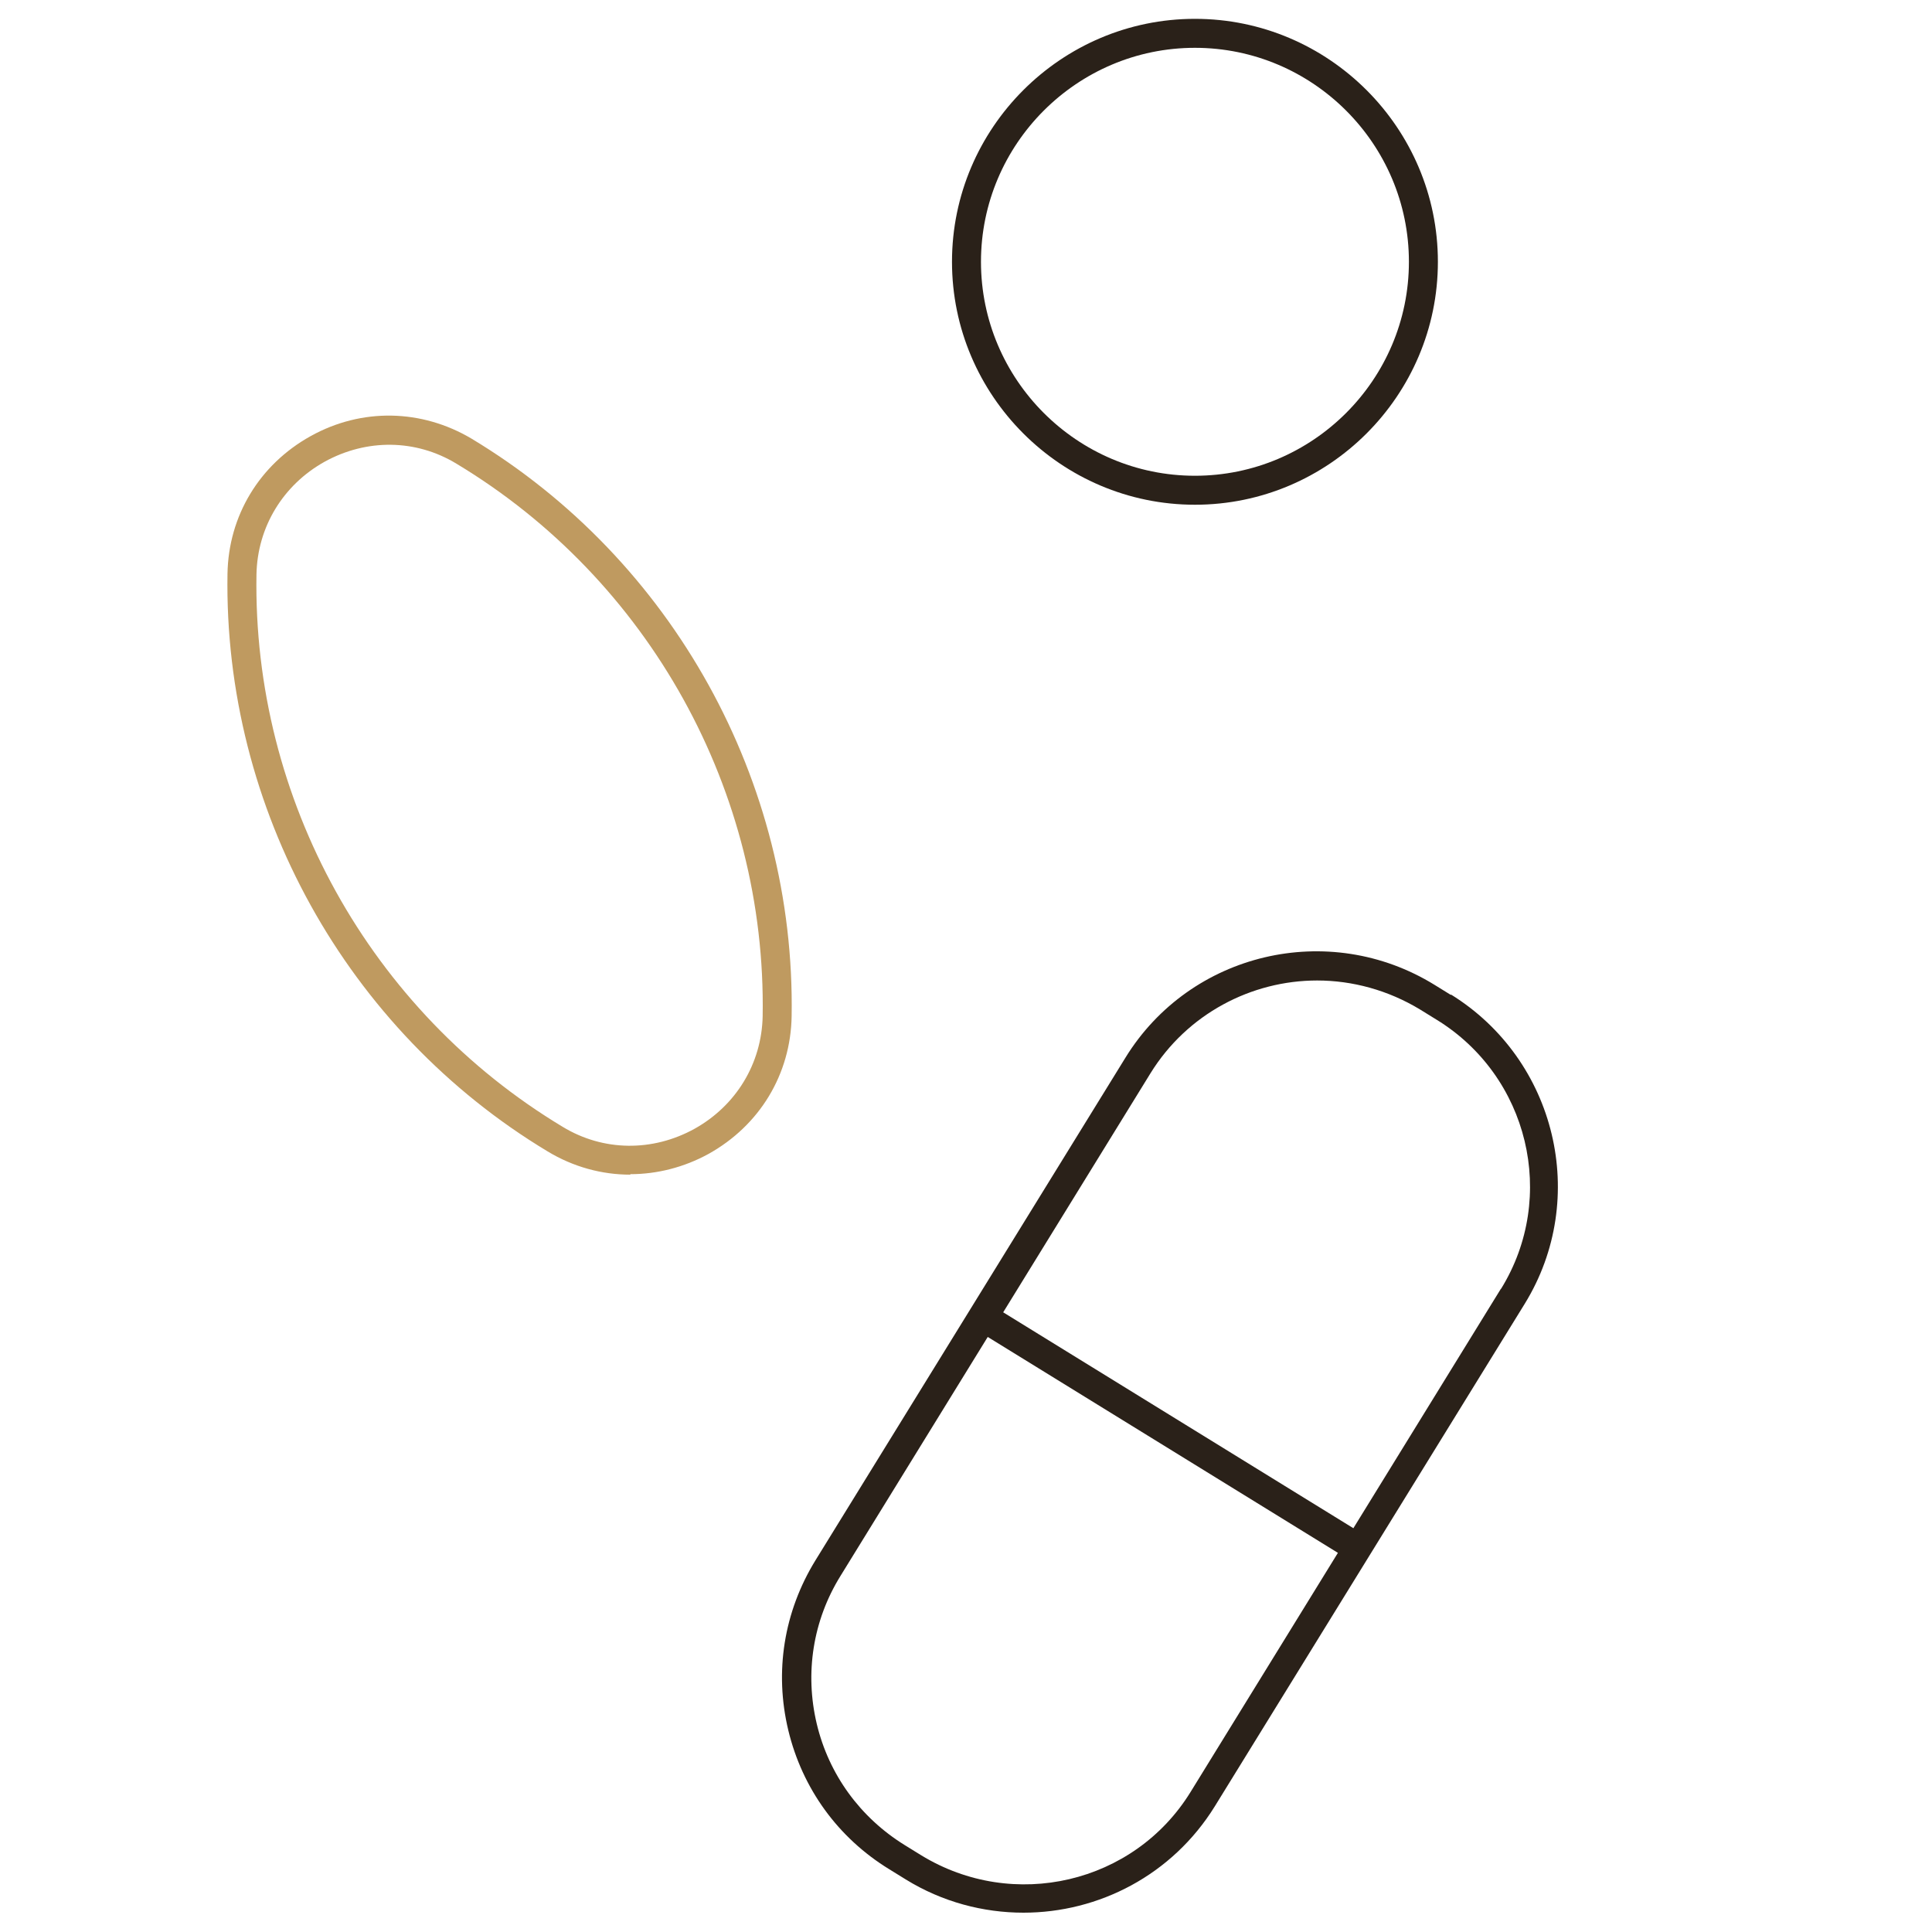 <?xml version="1.0" encoding="UTF-8"?>
<svg id="Grafik" xmlns="http://www.w3.org/2000/svg" viewBox="0 0 40 40">
  <defs>
    <style>
      .cls-1 {
        fill: #bf9a60;
      }

      .cls-2 {
        fill: #2a2119;
      }
    </style>
  </defs>
  <g id="Stroke-1">
    <path class="cls-1" d="m13.05,24.32c-.59,0-1.18-.16-1.71-.48h0c-4.17-2.51-6.71-7.1-6.63-11.96.02-1.2.66-2.26,1.72-2.85,1.06-.59,2.3-.56,3.33.05,4.17,2.51,6.71,7.1,6.63,11.96-.02,1.2-.66,2.26-1.72,2.85-.51.28-1.07.42-1.62.42Zm-1.4-.99c.84.51,1.86.52,2.73.04.86-.48,1.39-1.35,1.41-2.33.08-4.66-2.35-9.04-6.34-11.44-.84-.51-1.86-.52-2.73-.04-.86.48-1.39,1.35-1.41,2.33-.08,4.66,2.35,9.04,6.34,11.44h0Z"/>
  </g>
  <g id="Oval">
    <path class="cls-2" d="m24.74,10.45c-2.77,0-5.03-2.26-5.03-5.03S21.97.39,24.74.39s5.03,2.26,5.03,5.03-2.26,5.03-5.03,5.03Zm0-9.46c-2.44,0-4.43,1.99-4.43,4.43s1.99,4.43,4.43,4.43,4.43-1.99,4.43-4.43-1.99-4.43-4.43-4.43Z"/>
  </g>
  <path class="cls-2" d="m30.04,20.6l-.34-.21c-2.19-1.35-5.06-.67-6.4,1.51l-6.42,10.41c-.65,1.06-.85,2.3-.56,3.51.29,1.21,1.03,2.23,2.09,2.88l.34.21c.76.47,1.61.69,2.44.69,1.56,0,3.08-.78,3.96-2.2l6.42-10.41c1.34-2.18.65-5.05-1.53-6.4Zm-5.39,16.5c-1.17,1.9-3.67,2.48-5.58,1.31l-.34-.21c-.92-.57-1.57-1.46-1.82-2.51-.25-1.05-.08-2.14.49-3.06l3.05-4.95,7.25,4.47-3.05,4.95Zm6.42-10.41l-3.05,4.95-7.25-4.47,3.05-4.95c.76-1.23,2.09-1.92,3.45-1.92.73,0,1.47.2,2.13.6l.34.21c1.91,1.17,2.51,3.67,1.34,5.57Z"/>
</svg>
